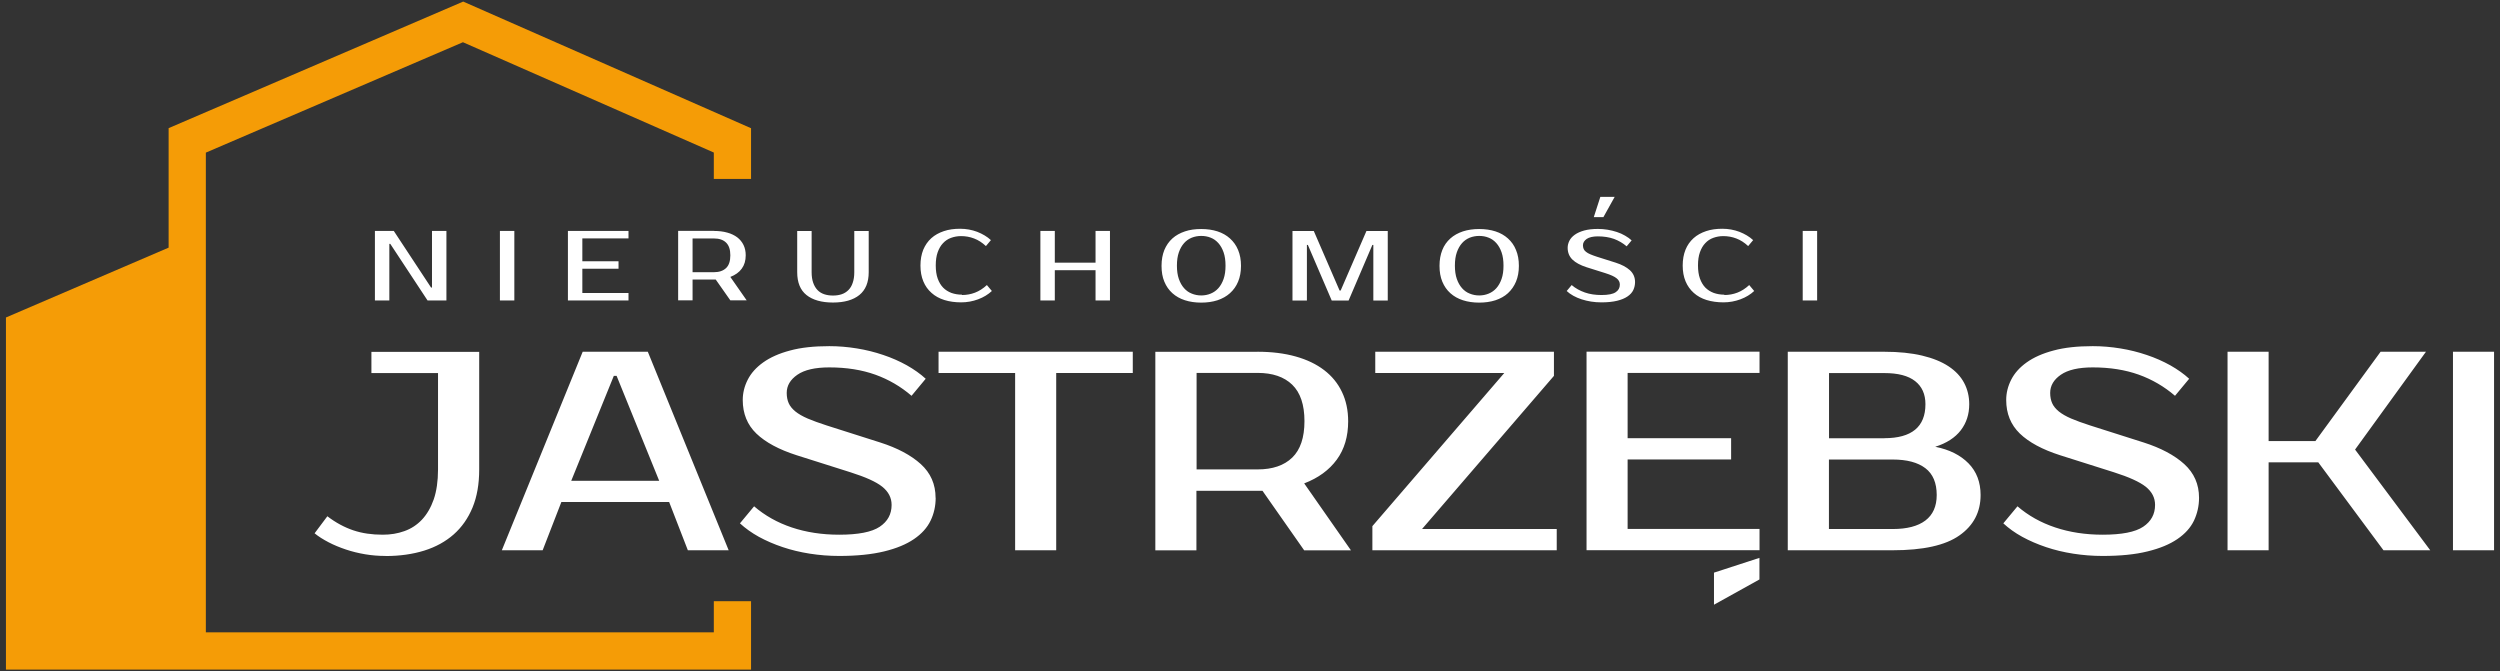 <?xml version="1.0" encoding="UTF-8"?><svg id="Warstwa_1" xmlns="http://www.w3.org/2000/svg" viewBox="0 0 286 76.78"><rect x="0" y="0" width="286" height="76.78" fill="#333333" stroke="none"/><defs><style>.cls-1{fill:#fff;}.cls-2{fill:#f59c06;}</style></defs><polygon class="cls-2" points="81.66 72.34 23.55 72.34 23.55 17.46 52.96 4.83 81.66 17.45 81.66 20.47 85.92 20.47 85.92 14.67 52.99 .18 19.29 14.66 19.29 28.33 .68 36.32 .68 76.6 43.69 76.6 43.69 76.6 85.92 76.6 85.92 68.78 81.66 68.78 81.66 72.34"/><path class="cls-1" d="M184.72,22.52l-1.29,2.32h-1.1l.75-2.32h1.63ZM44.1,63.6c-.78,0-1.55-.06-2.32-.19-.77-.13-1.51-.31-2.22-.55-.71-.24-1.37-.51-1.98-.83s-1.14-.65-1.59-1.02l1.46-1.95c.97.74,1.96,1.27,2.97,1.61s2.12.5,3.36.5c.89,0,1.71-.13,2.48-.41.77-.27,1.44-.71,2.01-1.31.57-.61,1.02-1.38,1.35-2.32.32-.94.49-2.08.49-3.42v-11.03h-7.62v-2.43h12.33v13.46c0,1.67-.25,3.11-.76,4.35-.51,1.23-1.23,2.26-2.16,3.08-.93.82-2.06,1.44-3.37,1.85-1.32.41-2.79.62-4.41.62ZM74.11,40.24l9.25,22.71h-4.67l-2.14-5.52h-12.33l-2.14,5.52h-4.67l9.25-22.71h7.46ZM65.35,55h10.06l-4.87-12h-.32l-4.87,12ZM107.04,56.95c0,.93-.19,1.8-.58,2.61-.39.81-1.02,1.51-1.9,2.11s-2.01,1.07-3.41,1.41-3.11.52-5.14.52c-1.15,0-2.27-.09-3.36-.26-1.09-.17-2.13-.42-3.11-.75-.98-.33-1.89-.72-2.73-1.18-.83-.46-1.55-.98-2.16-1.54l1.62-1.95c1.23,1.06,2.67,1.87,4.31,2.42,1.64.55,3.45.83,5.42.83,2.18,0,3.73-.3,4.64-.91s1.36-1.44,1.36-2.5c0-.82-.36-1.51-1.07-2.08s-1.93-1.11-3.63-1.65l-6.16-1.95c-2.03-.65-3.57-1.48-4.61-2.48s-1.56-2.29-1.56-3.84c0-.8.19-1.57.57-2.32.38-.75.97-1.41,1.77-1.98.8-.57,1.82-1.03,3.07-1.36,1.24-.34,2.74-.5,4.49-.5,1.06,0,2.11.09,3.16.26,1.05.17,2.05.42,3.02.75.96.32,1.86.72,2.69,1.18.83.47,1.55.98,2.16,1.54l-1.62,1.95c-1.23-1.06-2.62-1.87-4.15-2.42-1.54-.55-3.29-.83-5.26-.83-1.62,0-2.84.28-3.65.84-.81.56-1.22,1.25-1.22,2.08,0,.45.08.85.23,1.18.15.34.41.65.76.94.36.29.83.56,1.41.81.58.25,1.31.51,2.17.79l6.13,1.95c1.97.63,3.51,1.45,4.64,2.47,1.12,1.02,1.69,2.3,1.69,3.86ZM129.59,42.67h-8.76v20.28h-4.7v-20.28h-8.76v-2.43h22.22v2.43ZM143.86,40.24c1.62,0,3.08.18,4.36.54,1.29.36,2.37.88,3.26,1.56.89.68,1.57,1.51,2.04,2.5.47.98.71,2.1.71,3.36,0,1.73-.43,3.19-1.3,4.38-.87,1.19-2.11,2.1-3.73,2.72l5.35,7.66h-5.35l-4.77-6.81h-7.56v6.81h-4.7v-22.71h11.68ZM136.89,42.67v11.03h6.98c1.71,0,3.03-.45,3.96-1.35.93-.9,1.4-2.29,1.4-4.17s-.47-3.27-1.4-4.17c-.93-.9-2.25-1.35-3.96-1.35h-6.98ZM177.77,43l-15.09,17.52h15.41v2.43h-21.09v-2.76l15.09-17.52h-14.76v-2.43h20.44v2.76ZM186.2,42.67v7.46h11.84v2.43h-11.84v7.95h15.09v2.43h-19.79v-22.71h19.79v2.43h-15.09ZM204.53,40.24h11.03c1.67,0,3.11.15,4.33.44,1.22.29,2.23.7,3.03,1.23.8.53,1.39,1.16,1.78,1.9s.58,1.55.58,2.43c0,1.15-.32,2.14-.97,2.99-.65.84-1.62,1.47-2.92,1.88,1.62.32,2.89.96,3.81,1.9.92.94,1.38,2.15,1.38,3.62,0,1.95-.81,3.49-2.42,4.62-1.61,1.14-4.16,1.7-7.64,1.7h-12v-22.71ZM215.56,50.13c3.14,0,4.71-1.3,4.71-3.89,0-1.15-.4-2.03-1.18-2.64-.79-.62-1.96-.92-3.52-.92h-6.33v7.46h6.33ZM209.23,52.57v7.95h7.3c1.62,0,2.87-.32,3.73-.97.86-.65,1.3-1.62,1.3-2.92,0-1.38-.43-2.41-1.3-3.07-.87-.66-2.11-.99-3.73-.99h-7.3ZM251.57,56.95c0,.93-.2,1.8-.58,2.61-.39.81-1.02,1.51-1.9,2.11s-2.01,1.07-3.41,1.41c-1.4.35-3.11.52-5.14.52-1.15,0-2.27-.09-3.36-.26-1.09-.17-2.13-.42-3.11-.75-.98-.33-1.89-.72-2.73-1.18s-1.55-.98-2.16-1.54l1.62-1.95c1.23,1.06,2.67,1.87,4.32,2.42,1.64.55,3.45.83,5.42.83,2.18,0,3.73-.3,4.64-.91s1.36-1.44,1.36-2.5c0-.82-.36-1.51-1.07-2.08-.71-.56-1.93-1.11-3.63-1.65l-6.16-1.95c-2.03-.65-3.57-1.48-4.61-2.48-1.04-1.01-1.56-2.29-1.56-3.84,0-.8.19-1.57.57-2.32.38-.75.97-1.41,1.77-1.98.8-.57,1.82-1.03,3.07-1.36,1.24-.34,2.74-.5,4.49-.5,1.06,0,2.11.09,3.16.26,1.05.17,2.05.42,3.02.75.96.32,1.86.72,2.69,1.18.83.47,1.55.98,2.16,1.54l-1.62,1.95c-1.23-1.06-2.62-1.87-4.15-2.42-1.54-.55-3.29-.83-5.26-.83-1.62,0-2.84.28-3.65.84-.81.56-1.22,1.25-1.22,2.08,0,.45.08.85.23,1.18.15.34.41.65.76.94.36.29.83.56,1.41.81.58.25,1.31.51,2.17.79l6.13,1.95c1.97.63,3.51,1.45,4.64,2.47,1.12,1.02,1.69,2.3,1.69,3.86ZM269.42,51.43l8.6,11.52h-5.35l-7.46-10.06h-5.68v10.06h-4.7v-22.71h4.7v10.22h5.35l7.46-10.22h5.19l-8.11,11.19ZM285.32,62.95h-4.7v-22.71h4.7v22.71ZM51.07,26.42v7.95h-2.16l-4.26-6.47h-.11v6.47h-1.65v-7.95h2.16l4.26,6.47h.11v-6.47h1.65ZM58.84,34.37h-1.65v-7.95h1.65v7.95ZM66.62,27.28v2.61h4.14v.85h-4.14v2.78h5.28v.85h-6.93v-7.95h6.93v.85h-5.28ZM81.67,26.42c.57,0,1.08.06,1.53.19.45.12.83.31,1.14.54.31.24.55.53.72.88s.25.74.25,1.17c0,.61-.15,1.12-.45,1.53-.3.42-.74.73-1.31.95l1.87,2.68h-1.87l-1.67-2.38h-2.65v2.38h-1.65v-7.95h4.09ZM79.23,27.28v3.86h2.44c.6,0,1.06-.16,1.39-.47.33-.31.49-.8.49-1.46s-.16-1.14-.49-1.46-.79-.47-1.39-.47h-2.44ZM95.29,33.81c.37,0,.71-.05,1-.15.3-.1.55-.26.77-.48s.38-.49.49-.83c.12-.34.18-.74.18-1.21v-4.71h1.65v4.71c0,1.17-.36,2.03-1.07,2.61-.71.57-1.72.86-3.02.86s-2.32-.29-3.03-.86c-.71-.57-1.06-1.44-1.06-2.61v-4.71h1.65v4.71c0,.47.06.87.18,1.21.12.34.28.61.49.83s.47.38.77.48c.3.1.63.15,1,.15ZM110.06,33.75c.51,0,1.01-.09,1.48-.27s.93-.47,1.36-.87l.57.68c-.43.4-.95.72-1.57.95s-1.26.35-1.95.35-1.35-.09-1.92-.27c-.57-.18-1.06-.45-1.46-.81-.41-.36-.72-.79-.94-1.32s-.33-1.12-.33-1.81.11-1.28.32-1.81c.22-.52.52-.96.92-1.32.4-.36.88-.62,1.44-.81s1.18-.27,1.86-.27,1.34.12,1.95.35c.61.24,1.14.55,1.57.95l-.57.68c-.43-.4-.88-.69-1.36-.87-.47-.18-.97-.27-1.48-.27-.41,0-.79.07-1.15.2-.36.13-.66.33-.92.61-.26.27-.46.62-.61,1.04-.15.42-.22.92-.22,1.5s.07,1.08.22,1.5.36.77.62,1.04.59.47.95.61c.37.13.77.2,1.21.2ZM126.98,26.42v7.95h-1.65v-3.46h-4.66v3.46h-1.65v-7.95h1.65v3.63h4.66v-3.63h1.65ZM137.42,26.2c.68,0,1.3.09,1.86.27.56.18,1.03.45,1.43.81.4.36.71.79.93,1.32s.33,1.12.33,1.81-.11,1.28-.33,1.81-.53.96-.93,1.32-.87.62-1.43.81c-.56.18-1.18.27-1.86.27s-1.3-.09-1.86-.27c-.56-.18-1.04-.45-1.44-.81s-.7-.79-.92-1.32c-.22-.52-.32-1.12-.32-1.81s.11-1.28.32-1.81c.22-.52.52-.96.92-1.32.4-.36.88-.62,1.44-.81s1.18-.27,1.86-.27ZM137.42,26.99c-.39,0-.75.07-1.08.2-.34.14-.63.34-.88.62s-.45.63-.6,1.06-.22.93-.22,1.52.07,1.09.22,1.52.35.78.6,1.06.54.49.88.62c.34.14.7.21,1.08.21s.75-.07,1.08-.21c.34-.14.63-.34.88-.62.25-.28.45-.63.6-1.06.15-.43.22-.93.22-1.52s-.07-1.09-.22-1.52c-.15-.43-.35-.78-.6-1.06-.25-.28-.54-.49-.88-.62-.34-.14-.7-.2-1.08-.2ZM153.26,33.24h.11l2.95-6.81h2.44v7.95h-1.65v-6.36h-.11l-2.72,6.36h-1.93l-2.73-6.36h-.11v6.36h-1.65v-7.95h2.44l2.95,6.81ZM169.22,26.2c.68,0,1.3.09,1.86.27s1.03.45,1.43.81c.4.36.71.79.92,1.32.22.52.33,1.12.33,1.81s-.11,1.28-.33,1.81c-.22.52-.53.96-.92,1.32s-.87.62-1.43.81c-.56.18-1.18.27-1.86.27s-1.3-.09-1.86-.27c-.56-.18-1.04-.45-1.44-.81-.4-.36-.7-.79-.92-1.32s-.32-1.12-.32-1.81.11-1.28.32-1.81.52-.96.92-1.32c.4-.36.88-.62,1.44-.81.56-.18,1.18-.27,1.86-.27ZM169.22,26.99c-.39,0-.75.07-1.08.2-.34.14-.63.34-.88.62s-.45.63-.6,1.06c-.15.43-.22.93-.22,1.52s.07,1.09.22,1.52c.15.43.35.78.6,1.06s.54.49.88.62c.34.14.7.21,1.08.21s.75-.07,1.08-.21c.34-.14.63-.34.88-.62s.45-.63.6-1.06c.15-.43.22-.93.22-1.52s-.07-1.09-.22-1.52c-.15-.43-.35-.78-.6-1.06s-.54-.49-.88-.62c-.34-.14-.7-.2-1.08-.2ZM187.05,32.27c0,.33-.07.63-.2.91s-.36.53-.67.74-.7.37-1.19.49c-.49.12-1.09.18-1.8.18-.4,0-.79-.03-1.17-.09-.38-.06-.75-.15-1.09-.26s-.66-.25-.95-.41c-.29-.16-.54-.34-.75-.54l.57-.68c.43.37.94.65,1.51.85s1.21.29,1.9.29c.77,0,1.31-.11,1.62-.32.32-.21.48-.5.48-.87,0-.29-.12-.53-.38-.73-.25-.2-.67-.39-1.27-.58l-2.16-.68c-.71-.23-1.25-.52-1.61-.87-.36-.35-.55-.8-.55-1.35,0-.28.07-.55.2-.81.13-.26.34-.49.62-.69.28-.2.64-.36,1.07-.48.44-.12.96-.18,1.57-.18.37,0,.74.03,1.11.09s.72.15,1.06.26c.34.11.65.25.94.42s.54.34.75.54l-.57.68c-.43-.37-.92-.65-1.45-.85-.54-.19-1.15-.29-1.84-.29-.57,0-.99.1-1.28.29-.28.2-.43.44-.43.73,0,.16.03.3.08.42.05.12.14.23.27.33s.29.2.49.28c.2.09.46.18.76.28l2.15.68c.69.22,1.23.51,1.62.86.39.36.59.81.59,1.35ZM197.27,33.75c.51,0,1.01-.09,1.48-.27s.93-.47,1.36-.87l.57.68c-.43.4-.95.72-1.57.95s-1.27.35-1.95.35-1.35-.09-1.93-.27c-.57-.18-1.06-.45-1.46-.81-.4-.36-.72-.79-.94-1.32s-.33-1.12-.33-1.81.11-1.28.32-1.81c.21-.52.52-.96.92-1.32.4-.36.88-.62,1.44-.81s1.18-.27,1.86-.27,1.34.12,1.95.35c.61.24,1.14.55,1.57.95l-.57.68c-.43-.4-.88-.69-1.36-.87-.47-.18-.97-.27-1.48-.27-.41,0-.79.07-1.15.2-.36.13-.66.33-.92.61-.26.27-.46.62-.61,1.04-.15.42-.22.92-.22,1.5s.07,1.08.22,1.5.36.77.62,1.04c.27.27.59.47.96.61.37.13.77.2,1.21.2ZM207.88,34.37h-1.65v-7.95h1.65v7.95ZM196.08,65.51l5.2-1.69v2.47s-5.2,2.89-5.2,2.89v-3.67Z"/></svg>